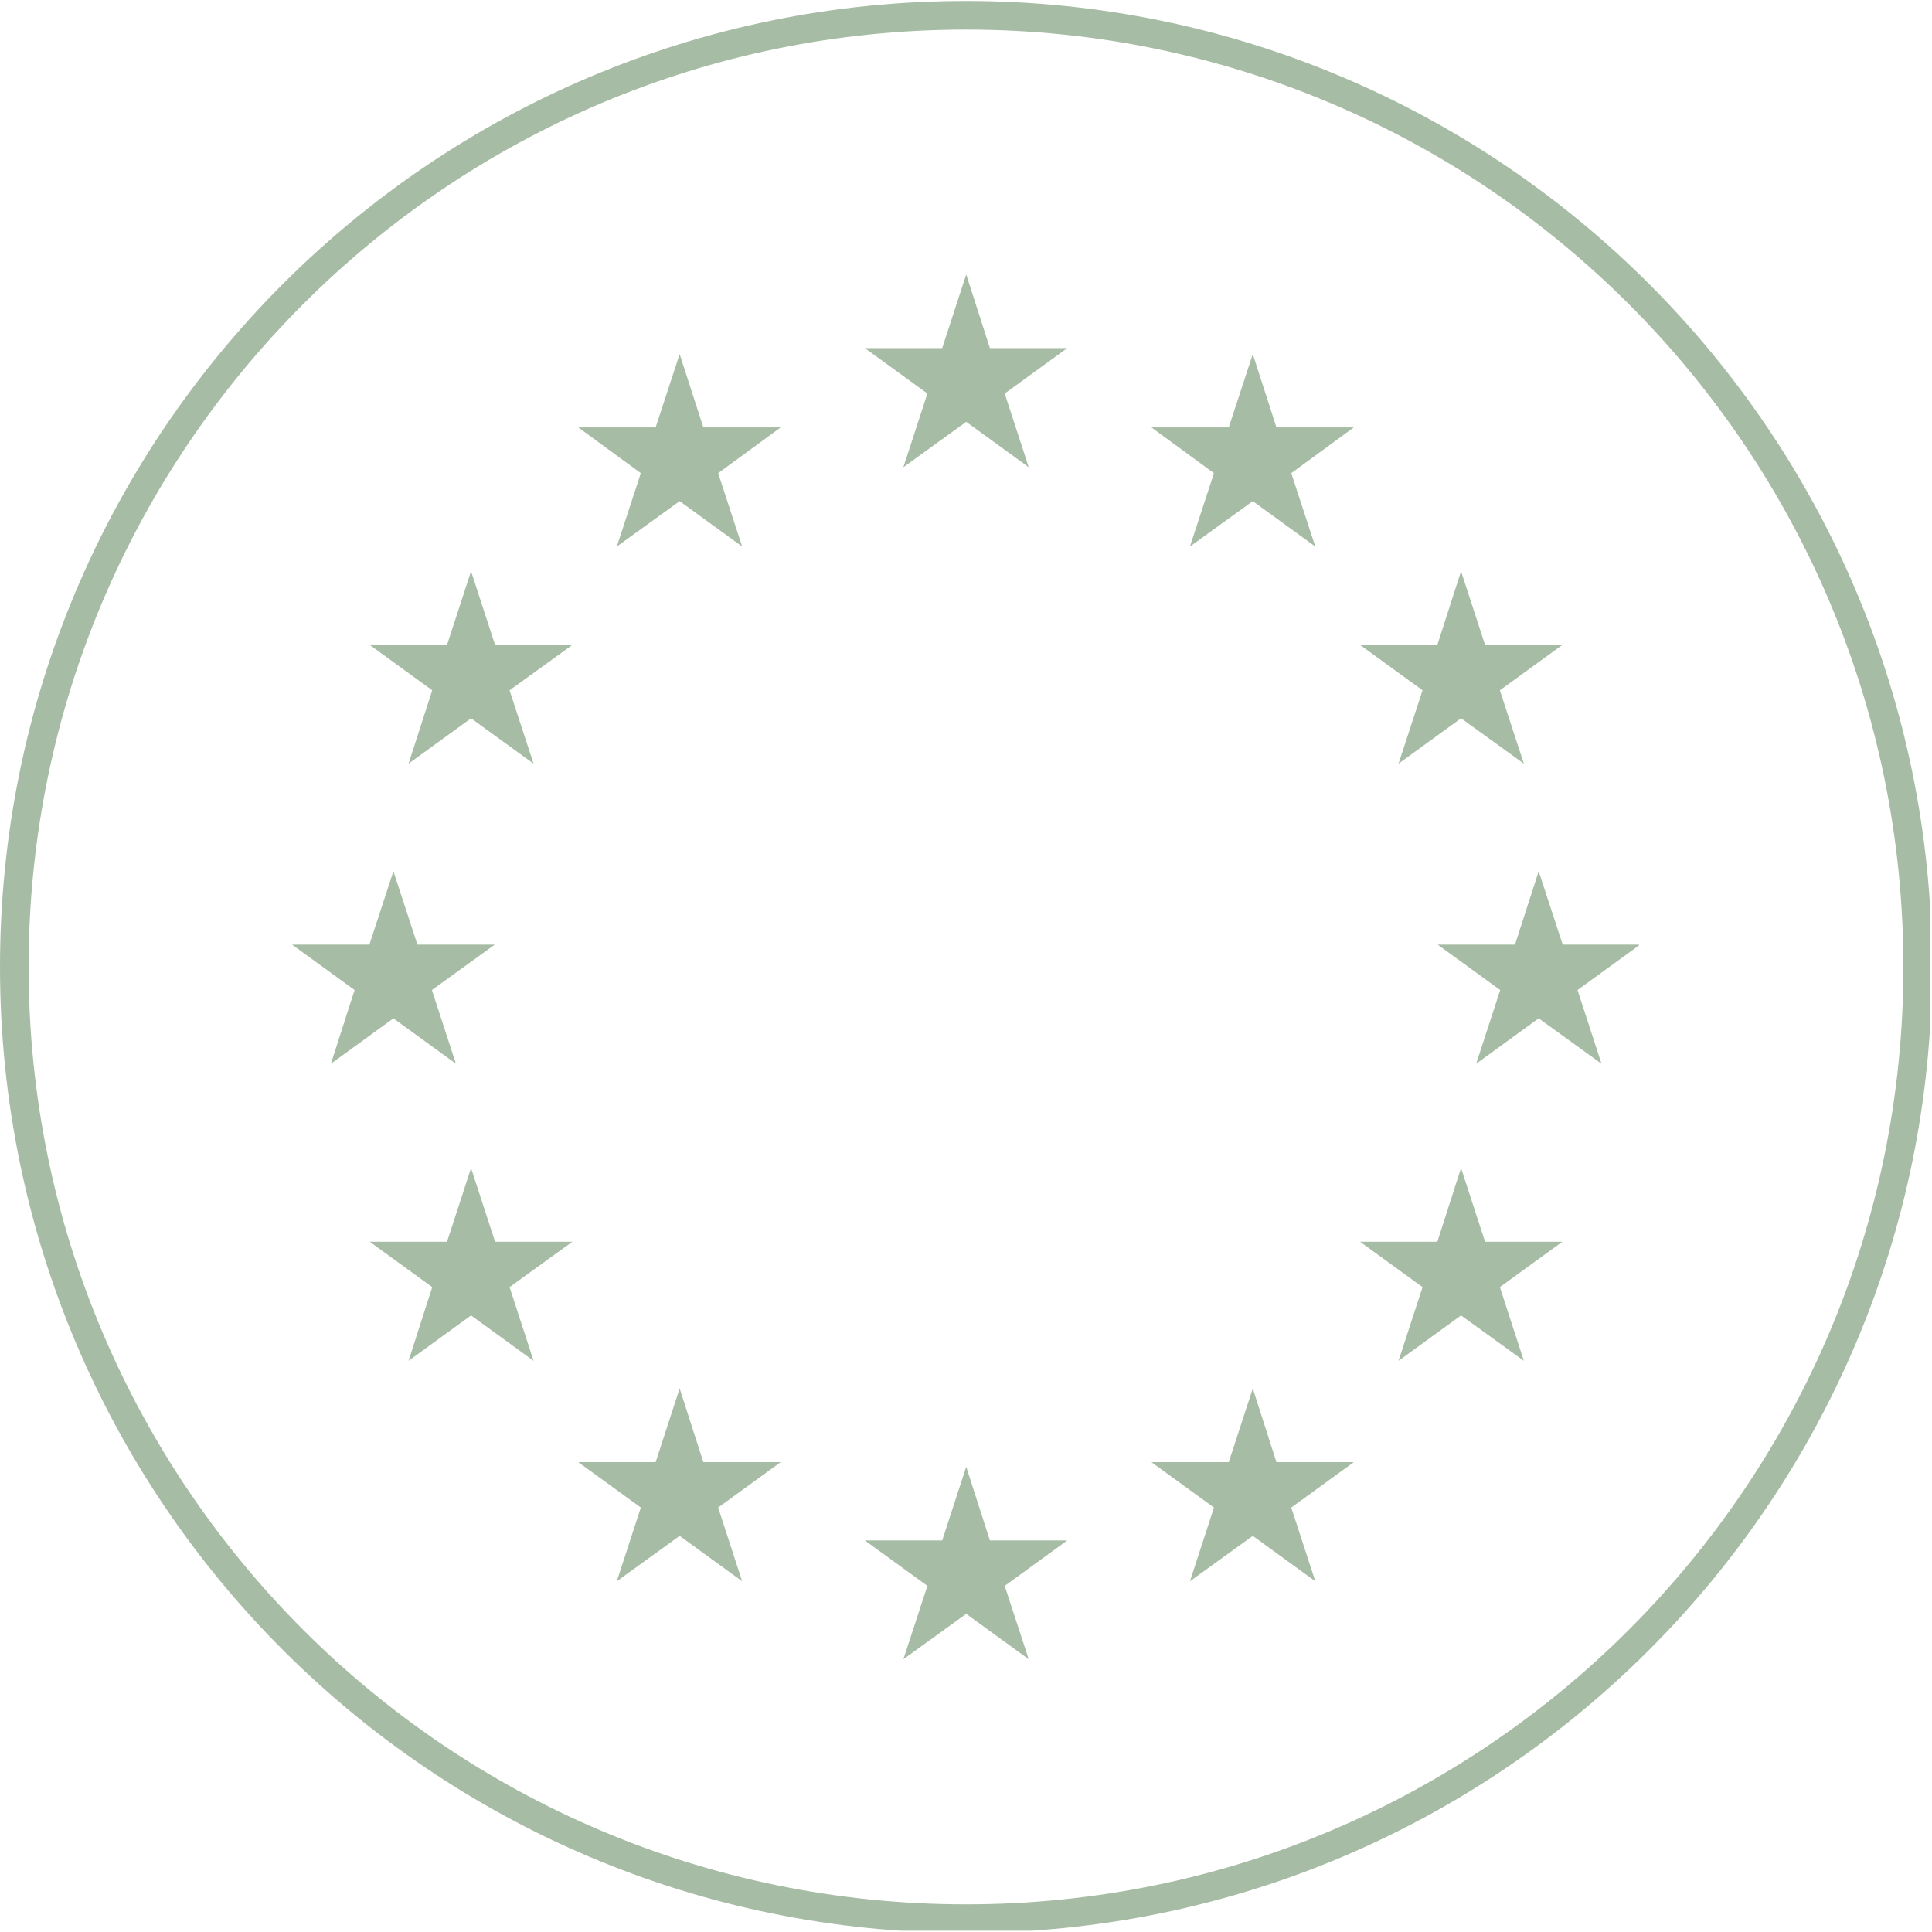 <svg version="1.0" preserveAspectRatio="xMidYMid meet" height="1080" viewBox="0 0 810 810" zoomAndPan="magnify" width="1080" xmlns:xlink="http://www.w3.org/1999/xlink" xmlns="http://www.w3.org/2000/svg"><defs><clipPath id="0c875fcb29"><path clip-rule="nonzero" d="M 0 0.406 L 809.051 0.406 L 809.051 809.453 L 0 809.453 Z M 0 0.406"></path></clipPath><clipPath id="61800946ab"><path clip-rule="nonzero" d="M 404.992 0.406 C 181.32 0.406 0 181.727 0 405.395 C 0 629.066 181.32 810.387 404.992 810.387 C 628.664 810.387 809.984 629.066 809.984 405.395 C 809.984 181.727 628.664 0.406 404.992 0.406 Z M 404.992 0.406"></path></clipPath><clipPath id="2ba5766449"><path clip-rule="nonzero" d="M 122.41 365 L 208 365 L 208 446 L 122.41 446 Z M 122.41 365"></path></clipPath><clipPath id="6226fd38af"><path clip-rule="nonzero" d="M 362 614 L 448 614 L 448 695.816 L 362 695.816 Z M 362 614"></path></clipPath><clipPath id="cec07c3dcb"><path clip-rule="nonzero" d="M 602 365 L 687.113 365 L 687.113 446 L 602 446 Z M 602 365"></path></clipPath><clipPath id="22982be550"><rect height="810" y="0" width="810" x="0"></rect></clipPath></defs><g transform="matrix(1, 0, 0, 1, 0, 0)"><g clip-path="url(#22982be550)"><g clip-path="url(#0c875fcb29)"><g clip-path="url(#61800946ab)"><path stroke-miterlimit="4" stroke-opacity="1" stroke-width="4.42" stroke="#a7bca4" d="M 74.586 0 C 33.393 0 -0 33.393 -0 74.586 C -0 115.779 33.393 149.172 74.586 149.172 C 115.779 149.172 149.172 115.779 149.172 74.586 C 149.172 33.393 115.779 0 74.586 0 Z M 74.586 0" stroke-linejoin="miter" fill="none" transform="matrix(5.43, 0, 0, 5.43, 0, 0.404)" stroke-linecap="butt"></path></g></g><path fill-rule="nonzero" fill-opacity="1" d="M 197.492 239.48 L 187.422 270.379 L 155.008 270.379 L 181.215 289.414 L 171.285 320.172 L 197.492 301.141 L 223.703 320.172 L 213.633 289.414 L 239.98 270.379 L 207.562 270.379 Z M 197.492 239.48" fill="#a7bca4"></path><path fill-rule="nonzero" fill-opacity="1" d="M 284.945 148.441 L 274.875 179.203 L 242.461 179.203 L 268.668 198.375 L 258.598 229.137 L 284.945 210.102 L 311.156 229.137 L 301.086 198.375 L 327.293 179.203 L 294.879 179.203 Z M 284.945 148.441" fill="#a7bca4"></path><g clip-path="url(#2ba5766449)"><path fill-rule="nonzero" fill-opacity="1" d="M 164.938 426.938 L 191.148 445.973 L 181.078 415.074 L 207.426 396.039 L 175.008 396.039 L 164.938 365.281 L 154.871 396.039 L 122.453 396.039 L 148.664 415.074 L 138.73 445.973 Z M 164.938 426.938" fill="#a7bca4"></path></g><path fill-rule="nonzero" fill-opacity="1" d="M 405.09 115.062 L 395.02 145.957 L 362.605 145.957 L 388.816 164.996 L 378.742 195.891 L 405.09 176.859 L 431.297 195.891 L 421.227 164.996 L 447.438 145.957 L 415.02 145.957 Z M 405.09 115.062" fill="#a7bca4"></path><g clip-path="url(#6226fd38af)"><path fill-rule="nonzero" fill-opacity="1" d="M 415.02 645.848 L 405.09 614.945 L 395.02 645.848 L 362.605 645.848 L 388.816 664.879 L 378.742 695.641 L 405.09 676.605 L 431.297 695.641 L 421.227 664.879 L 447.438 645.848 Z M 415.02 645.848" fill="#a7bca4"></path></g><path fill-rule="nonzero" fill-opacity="1" d="M 207.562 520.598 L 197.492 489.699 L 187.422 520.598 L 155.008 520.598 L 181.215 539.629 L 171.285 570.531 L 197.492 551.492 L 223.703 570.531 L 213.633 539.629 L 239.98 520.598 Z M 207.562 520.598" fill="#a7bca4"></path><path fill-rule="nonzero" fill-opacity="1" d="M 294.879 613.016 L 284.945 582.117 L 274.875 613.016 L 242.461 613.016 L 268.668 632.051 L 258.598 662.949 L 284.945 643.914 L 311.156 662.949 L 301.086 632.051 L 327.293 613.016 Z M 294.879 613.016" fill="#a7bca4"></path><path fill-rule="nonzero" fill-opacity="1" d="M 586.34 320.172 L 612.547 301.141 L 638.895 320.172 L 628.824 289.414 L 655.031 270.379 L 622.617 270.379 L 612.547 239.48 L 602.617 270.379 L 570.203 270.379 L 596.41 289.414 Z M 586.34 320.172" fill="#a7bca4"></path><path fill-rule="nonzero" fill-opacity="1" d="M 525.234 148.441 L 515.164 179.203 L 482.746 179.203 L 508.957 198.375 L 498.887 229.137 L 525.234 210.102 L 551.441 229.137 L 541.371 198.375 L 567.578 179.203 L 535.164 179.203 Z M 525.234 148.441" fill="#a7bca4"></path><g clip-path="url(#cec07c3dcb)"><path fill-rule="nonzero" fill-opacity="1" d="M 687.586 396.039 L 655.172 396.039 L 645.102 365.281 L 635.168 396.039 L 602.754 396.039 L 628.961 415.074 L 618.891 445.973 L 645.102 426.938 L 671.445 445.973 L 661.379 415.074 Z M 687.586 396.039" fill="#a7bca4"></path></g><path fill-rule="nonzero" fill-opacity="1" d="M 622.617 520.598 L 612.547 489.699 L 602.617 520.598 L 570.203 520.598 L 596.41 539.629 L 586.34 570.531 L 612.547 551.492 L 638.895 570.531 L 628.824 539.629 L 655.031 520.598 Z M 622.617 520.598" fill="#a7bca4"></path><path fill-rule="nonzero" fill-opacity="1" d="M 535.164 613.016 L 525.234 582.117 L 515.164 613.016 L 482.746 613.016 L 508.957 632.051 L 498.887 662.949 L 525.234 643.914 L 551.441 662.949 L 541.371 632.051 L 567.578 613.016 Z M 535.164 613.016" fill="#a7bca4"></path></g></g></svg>